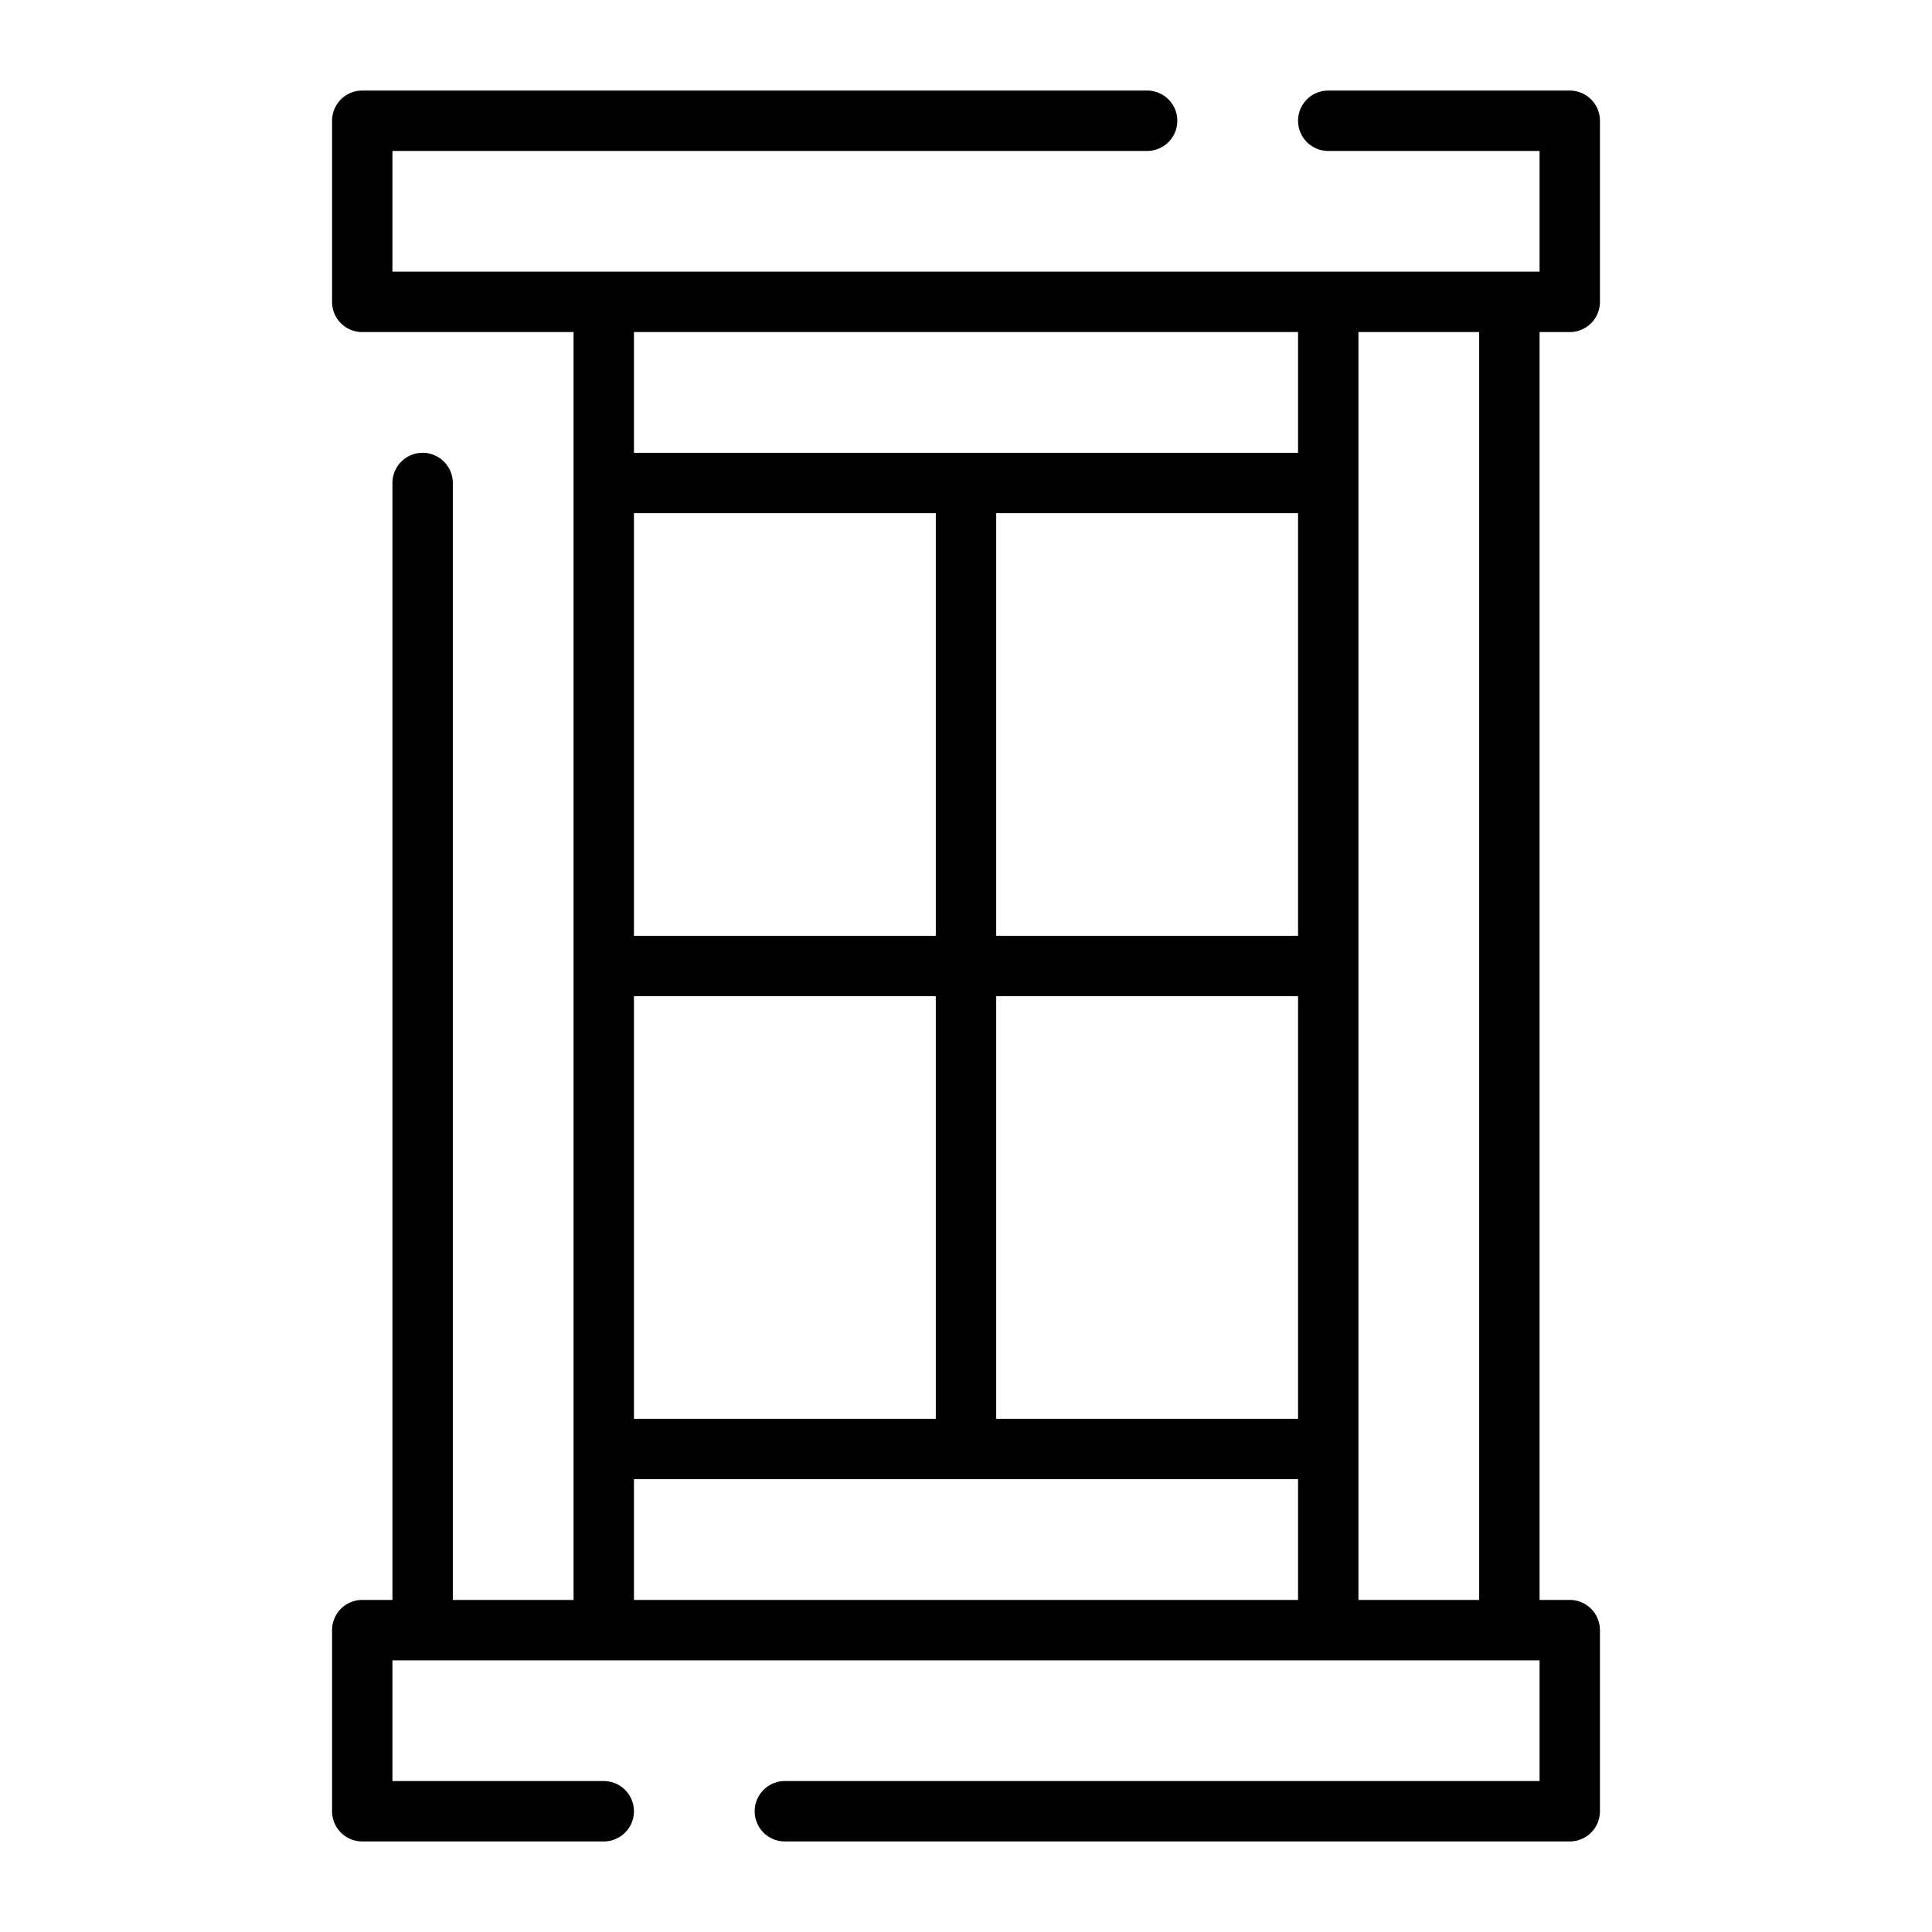 <svg id="Line" viewBox="0 0 64 64" xmlns="http://www.w3.org/2000/svg"><path d="m52 3h-8a1 1 0 0 0 0 2h7v4h-38v-4h25a1 1 0 0 0 0-2h-26a1 1 0 0 0 -1 1v6a1 1 0 0 0 1 1h7v42h-4v-37a1 1 0 0 0 -2 0v37h-1a1 1 0 0 0 -1 1v6a1 1 0 0 0 1 1h8a1 1 0 0 0 0-2h-7v-4h38v4h-25a1 1 0 0 0 0 2h26a1 1 0 0 0 1-1v-6a1 1 0 0 0 -1-1h-1v-42h1a1 1 0 0 0 1-1v-6a1 1 0 0 0 -1-1zm-31 44v-14h10v14zm22-30v14h-10v-14zm-12 14h-10v-14h10zm2 2h10v14h-10zm10-22v4h-22v-4zm-22 38h22v4h-22zm28 4h-4v-42h4z"/></svg>